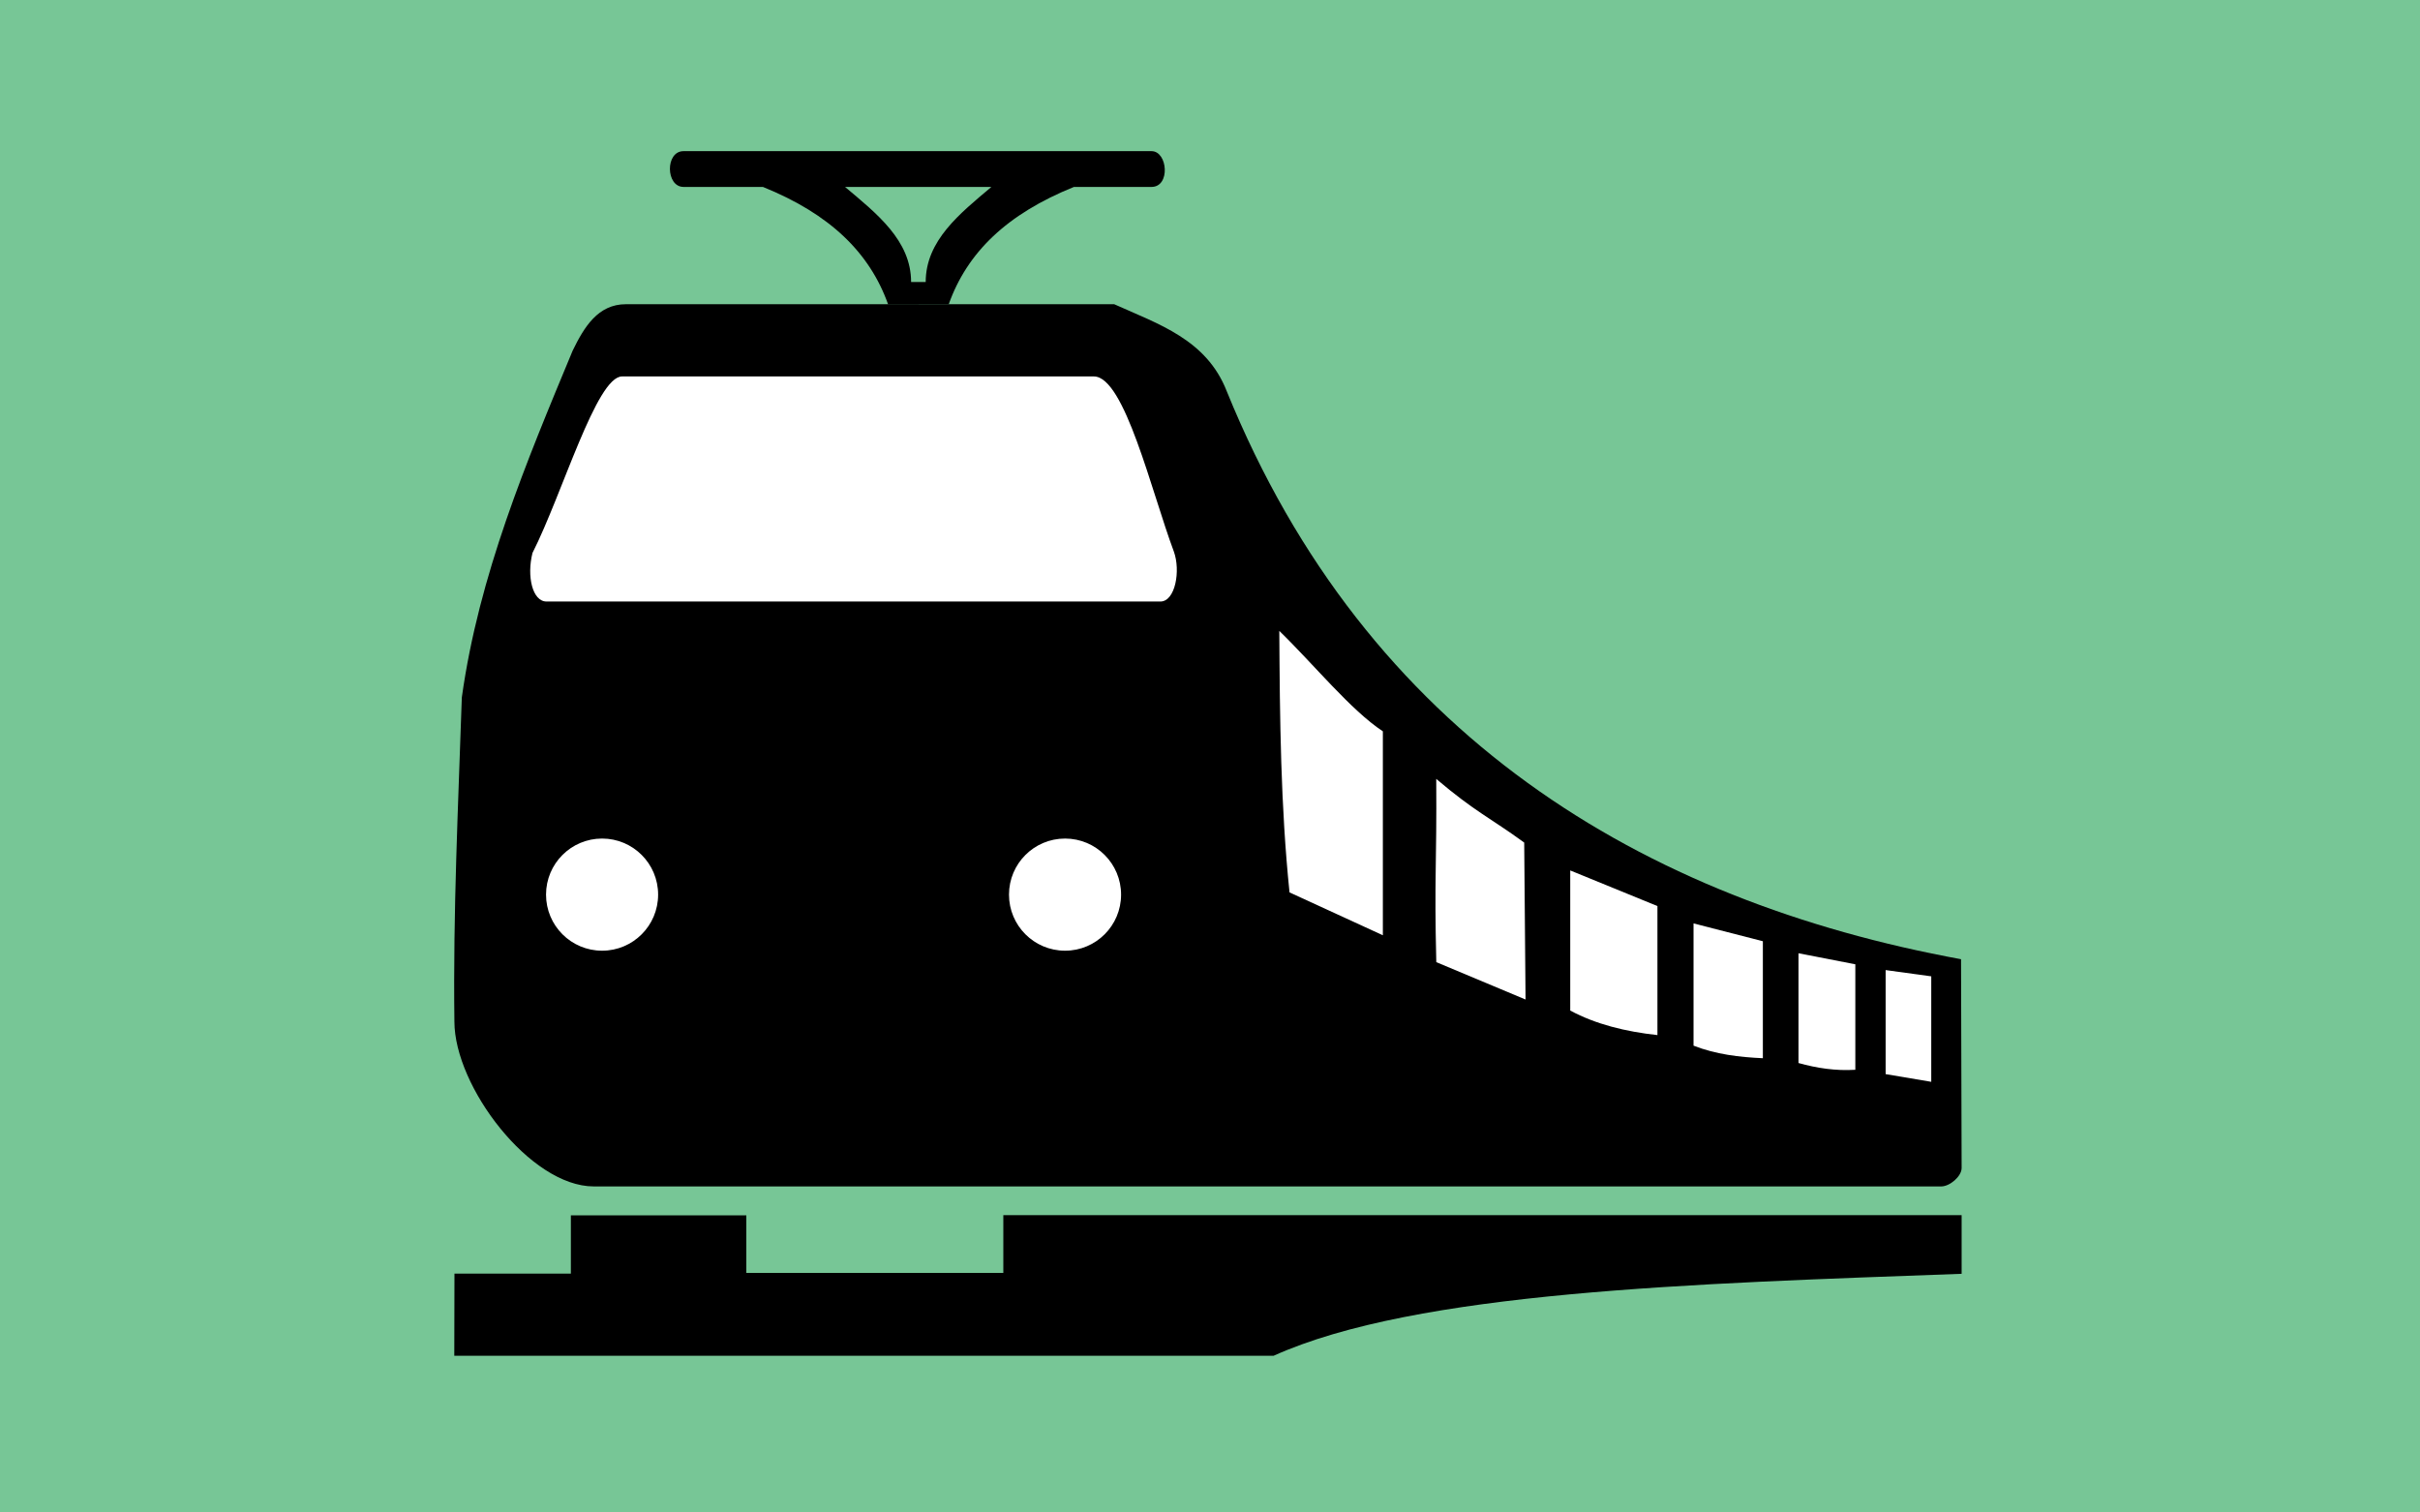 <?xml version="1.0" encoding="UTF-8" standalone="no"?>
<!-- Created with Inkscape (http://www.inkscape.org/) -->

<svg
   xmlns:dc="http://purl.org/dc/elements/1.1/"
   xmlns:cc="http://creativecommons.org/ns#"
   xmlns:rdf="http://www.w3.org/1999/02/22-rdf-syntax-ns#"
   xmlns:svg="http://www.w3.org/2000/svg"
   xmlns="http://www.w3.org/2000/svg"
   version="1.0"
   width="32"
   height="20"
   id="svg2">
  <g
     id="background"
     style="display:inline">
    <rect
       width="32"
       height="20"
       x="0"
       y="0"
       id="filler"
       style="fill:#77c696;fill-opacity:1;stroke:none" />
  </g>
  <g
     transform="matrix(0.046,0,0,0.046,5.615,1.682)"
     id="symbol">
    <g
       transform="matrix(1.679,0,0,1.679,-1258.5,-55.289)"
       id="g2285">
      <path
         d="M 1009.2,214.28 H 778.51 c -10.88,0 -23.86,-17.1 -23.86,-28.23 -0.24,-18.83 0.66,-37.08 1.27,-55.49 2.93,-20.98 10.99,-40.168 18.98,-59.383 1.96,-4.017 4.32,-7.941 9.11,-7.941 h 83.6 c 7.6,3.422 15.81,6.031 19.27,14.895 23.99,59.059 71.4,87.289 125.72,97.249 l 0.1,35.75 c 0,1.41 -2,3.15 -3.5,3.15 z"
         id="path2251"
         style="fill-rule:evenodd" />
      <path
         d="m 793.88,37.031 c -3.16,0 -3.06,6.125 0,6.125 h 13.59 c 11.49,4.644 18.28,11.247 21.44,20.125 h 5.21 V 63.25 h 5.16 c 3.16,-8.878 9.95,-15.45 21.44,-20.094 H 874 c 3.28,0 2.78,-6.125 0,-6.125 h -80.12 z m 27.65,6.125 h 25.06 c -5.4,4.551 -11.25,9.179 -11.25,16.282 h -1.22 -1.28 c 0,-7.125 -5.89,-11.717 -11.31,-16.282 z"
         id="path2253"
         style="fill-rule:evenodd" />
      <path
         d="m 770.43,114.14 h 105.09 c 2.55,0 3.5,-5.28 2.3,-8.57 -3.8,-10.144 -8.43,-29.966 -13.68,-29.966 h -80.79 c -4.38,0 -10.22,20.142 -15.33,30.216 -1.01,4 -0.01,8.32 2.41,8.32 z"
         id="path2260"
         style="fill:#ffffff;fill-rule:evenodd" />
      <path
         d="m 787.98,164.94 c 0,5.3 -4.29,9.6 -9.59,9.6 -5.31,0 -9.6,-4.3 -9.6,-9.6 0,-5.3 4.29,-9.6 9.6,-9.6 5.3,0 9.59,4.3 9.59,9.6 z"
         transform="translate(1.548,-0.619)"
         id="path2265"
         style="fill:#ffffff" />
      <path
         d="m 787.98,164.94 c 0,5.3 -4.29,9.6 -9.59,9.6 -5.31,0 -9.6,-4.3 -9.6,-9.6 0,-5.3 4.29,-9.6 9.6,-9.6 5.3,0 9.59,4.3 9.59,9.6 z"
         transform="translate(80.811,-0.619)"
         id="path2267"
         style="fill:#ffffff" />
      <path
         d="m 913.61,136.36 v 34.92 l -15.98,-7.34 c -1.52,-14.73 -1.66,-29.75 -1.75,-44.77 5.91,5.73 12.25,13.59 17.73,17.19 z"
         id="path2271"
         style="fill:#ffffff;fill-rule:evenodd" />
      <path
         d="m 937.81,155.41 0.23,26.87 -15.28,-6.4 c -0.36,-14.74 0.09,-16.34 -0.01,-31.37 6.61,5.62 9.34,6.72 15.06,10.9 z"
         id="path2273"
         style="fill:#ffffff;fill-rule:evenodd" />
      <path
         d="m 945.69,160.18 v 23.99 c 4.38,2.35 9.45,3.6 14.93,4.2 v -22.09 l -14.93,-6.1 z"
         id="path2275"
         style="fill:#ffffff;fill-rule:evenodd" />
      <path
         d="m 966.8,169.25 v 20.93 c 3.83,1.49 7.82,1.97 11.87,2.15 V 172.3 l -11.87,-3.05 z"
         id="path2277"
         style="fill:#ffffff;fill-rule:evenodd" />
      <path
         d="m 984.77,174.36 v 18.79 c 3.14,0.88 6.36,1.37 9.73,1.16 v -18.06 l -9.73,-1.89 z"
         id="path2279"
         style="fill:#ffffff;fill-rule:evenodd" />
      <path
         d="m 999.69,177.24 v 17.81 l 7.81,1.32 v -18.06 l -7.81,-1.07 z"
         id="path2281"
         style="fill:#ffffff;fill-rule:evenodd" />
      <path
         d="m 754.66,229.21 h 19.93 v -9.98 h 30.04 v 9.86 h 44 v -9.89 h 164.07 v 10.04 c -46.21,1.69 -93.32,3.01 -117.79,14.03 H 754.63 l 0.03,-14.06 z"
         id="path2283"
         style="fill-rule:evenodd" />
    </g>
  </g>
</svg>

